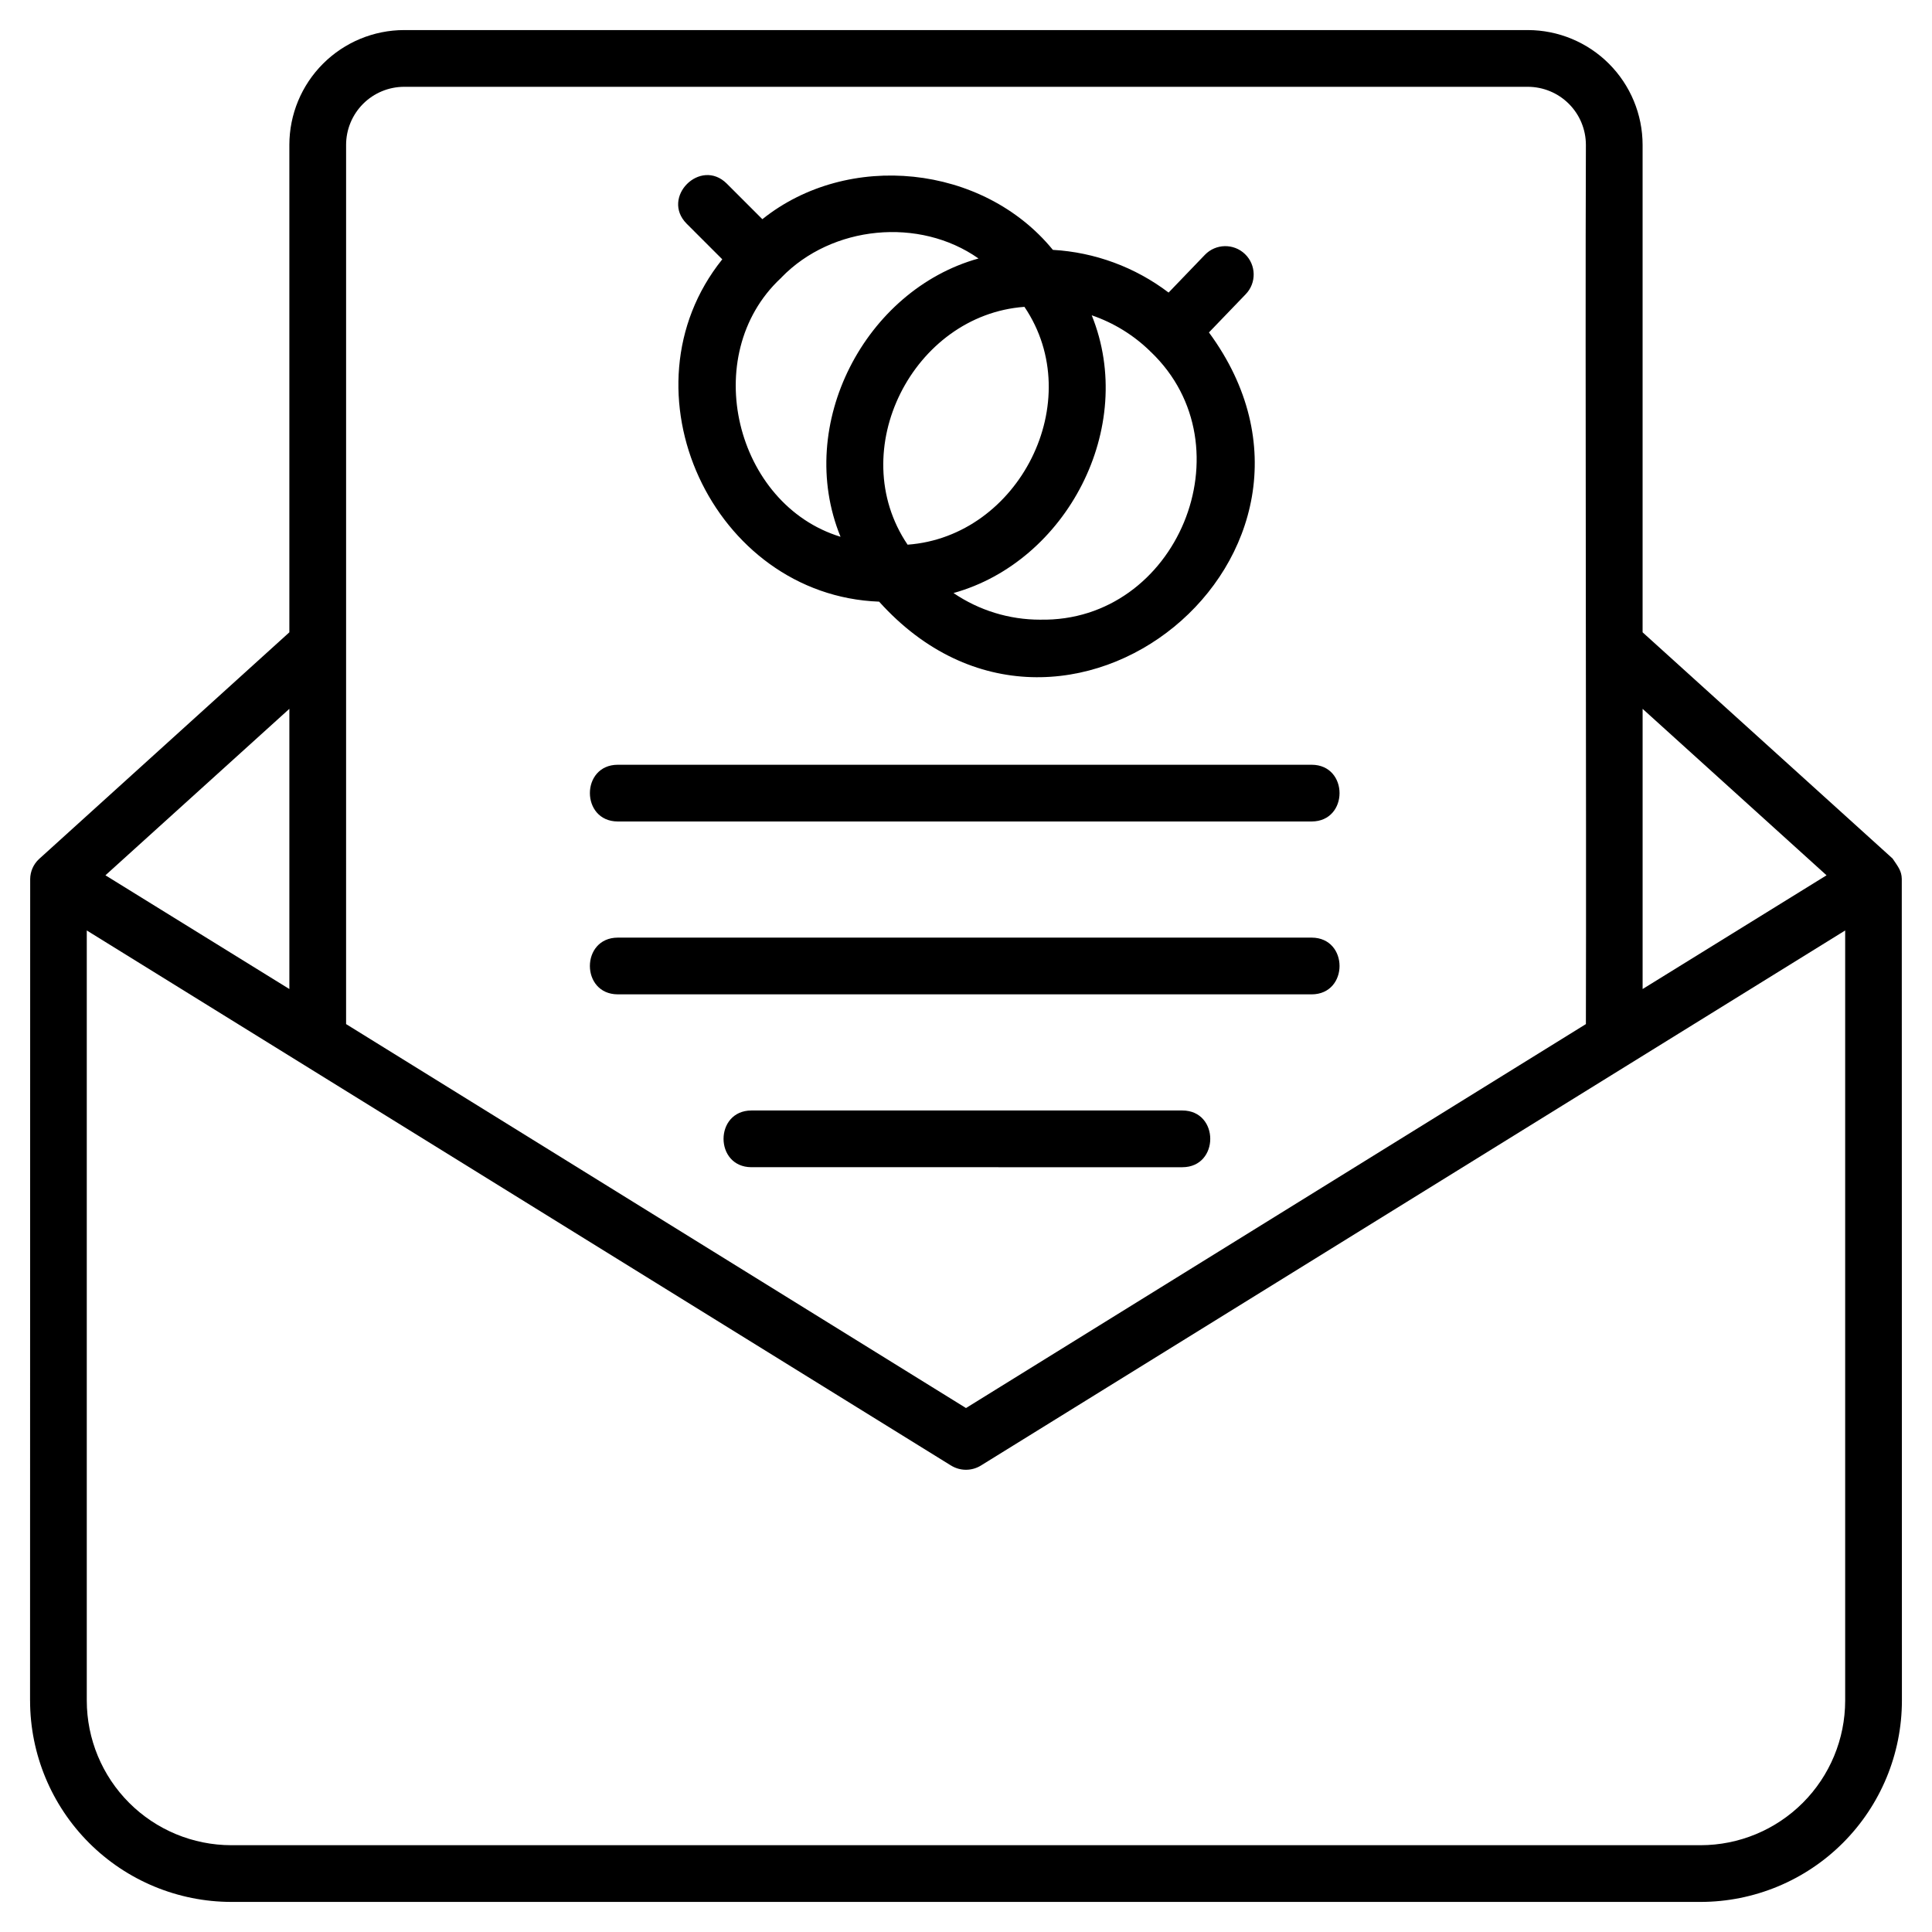 <?xml version="1.0" encoding="UTF-8"?>
<!-- Uploaded to: ICON Repo, www.svgrepo.com, Generator: ICON Repo Mixer Tools -->
<svg fill="#000000" width="800px" height="800px" version="1.1" viewBox="144 144 512 512" xmlns="http://www.w3.org/2000/svg">
 <g>
  <path d="m151.97 594.7c0.016 14.141 5.641 27.695 15.637 37.691 10 9.996 23.555 15.621 37.691 15.637h389.4c14.141-0.016 27.695-5.641 37.691-15.637s15.621-23.551 15.637-37.691c-0.008-54.449-0.027-163.34-0.035-217.79-0.051-2.09-0.895-3.121-2.438-5.391l-66.246-59.949v-129.18c-0.008-8.066-3.219-15.797-8.918-21.5-5.703-5.703-13.438-8.914-21.504-8.922h-297.78c-8.066 0.008-15.801 3.219-21.504 8.922s-8.91 13.434-8.918 21.5v129.18c-62.977 57.039-7.891 7.137-66.359 60.102-1.453 1.359-2.293 3.25-2.324 5.238 0.004 0.773-0.035 217.71-0.035 217.79zm427.34-262.85 48.746 44.113-48.746 30.141zm-343.59-16.945v-132.51c0-4.078 1.625-7.992 4.508-10.879 2.887-2.887 6.797-4.508 10.879-4.512h297.78c4.082 0.004 7.992 1.625 10.879 4.512s4.508 6.801 4.512 10.879c-0.215 57.129 0.156 176.54 0 233l-164.28 101.75-164.28-101.75zm-15.035 16.941v74.258l-48.746-30.141zm-53.688 58.734c0.098 0.062 233.8 144.75 229.02 141.79l0.004-0.004c2.426 1.512 5.496 1.516 7.93 0.016 23.508-14.543 227.88-141.08 229.04-141.8v204.12c-0.012 10.152-4.051 19.887-11.23 27.066s-16.914 11.219-27.066 11.23h-389.4c-10.152-0.012-19.887-4.051-27.066-11.23-7.18-7.18-11.219-16.914-11.23-27.066z"/>
  <path d="m307.7 361.7h183.92c9.832-0.043 9.828-14.988 0-15.031h-183.92c-9.832 0.039-9.824 14.988 0 15.031z"/>
  <path d="m491.62 392.48h-183.92c-9.832 0.043-9.828 14.992 0 15.031l183.92 0.004c9.832-0.047 9.828-14.992 0-15.035z"/>
  <path d="m457.36 438.29h-114.24c-9.832 0.043-9.828 14.988 0 15.031l114.24 0.004c9.828-0.043 9.824-14.992 0-15.035z"/>
  <path d="m335.41 212.72c-27.777 34.625-2.566 89.074 41.57 90.727 48.879 54.305 130.47-12.77 87.402-71.348l9.754-10.137 0.004-0.004c2.875-2.992 2.785-7.75-0.207-10.629-2.992-2.875-7.75-2.785-10.629 0.207l-9.613 9.996c-8.871-6.738-19.547-10.68-30.668-11.316-18.523-22.66-54.27-26.309-76.988-8.129l-9.438-9.438c-6.981-6.922-17.547 3.656-10.629 10.629zm97.906 14.836c5.793 1.98 11.074 5.223 15.461 9.5 0.047 0.09 0.125 0.168 0.219 0.211 26.238 25.082 6.93 71.664-29.355 70.949l-0.004 0.004c-8.184 0.004-16.18-2.457-22.949-7.059 29.906-8.305 48.703-43.809 36.629-73.605zm-48.793 60.793c-16.883-24.973 1.465-60.879 30.961-63.031 16.879 24.973-1.465 60.875-30.961 63.027zm-33.664-70.578c0.102-0.055 0.184-0.137 0.234-0.242 13.395-13.812 36.535-16.062 52.223-5.027-29.957 8.316-48.754 43.938-36.566 73.75-27.883-8.508-37.641-48.066-15.891-68.48z"/>
 </g>
</svg>